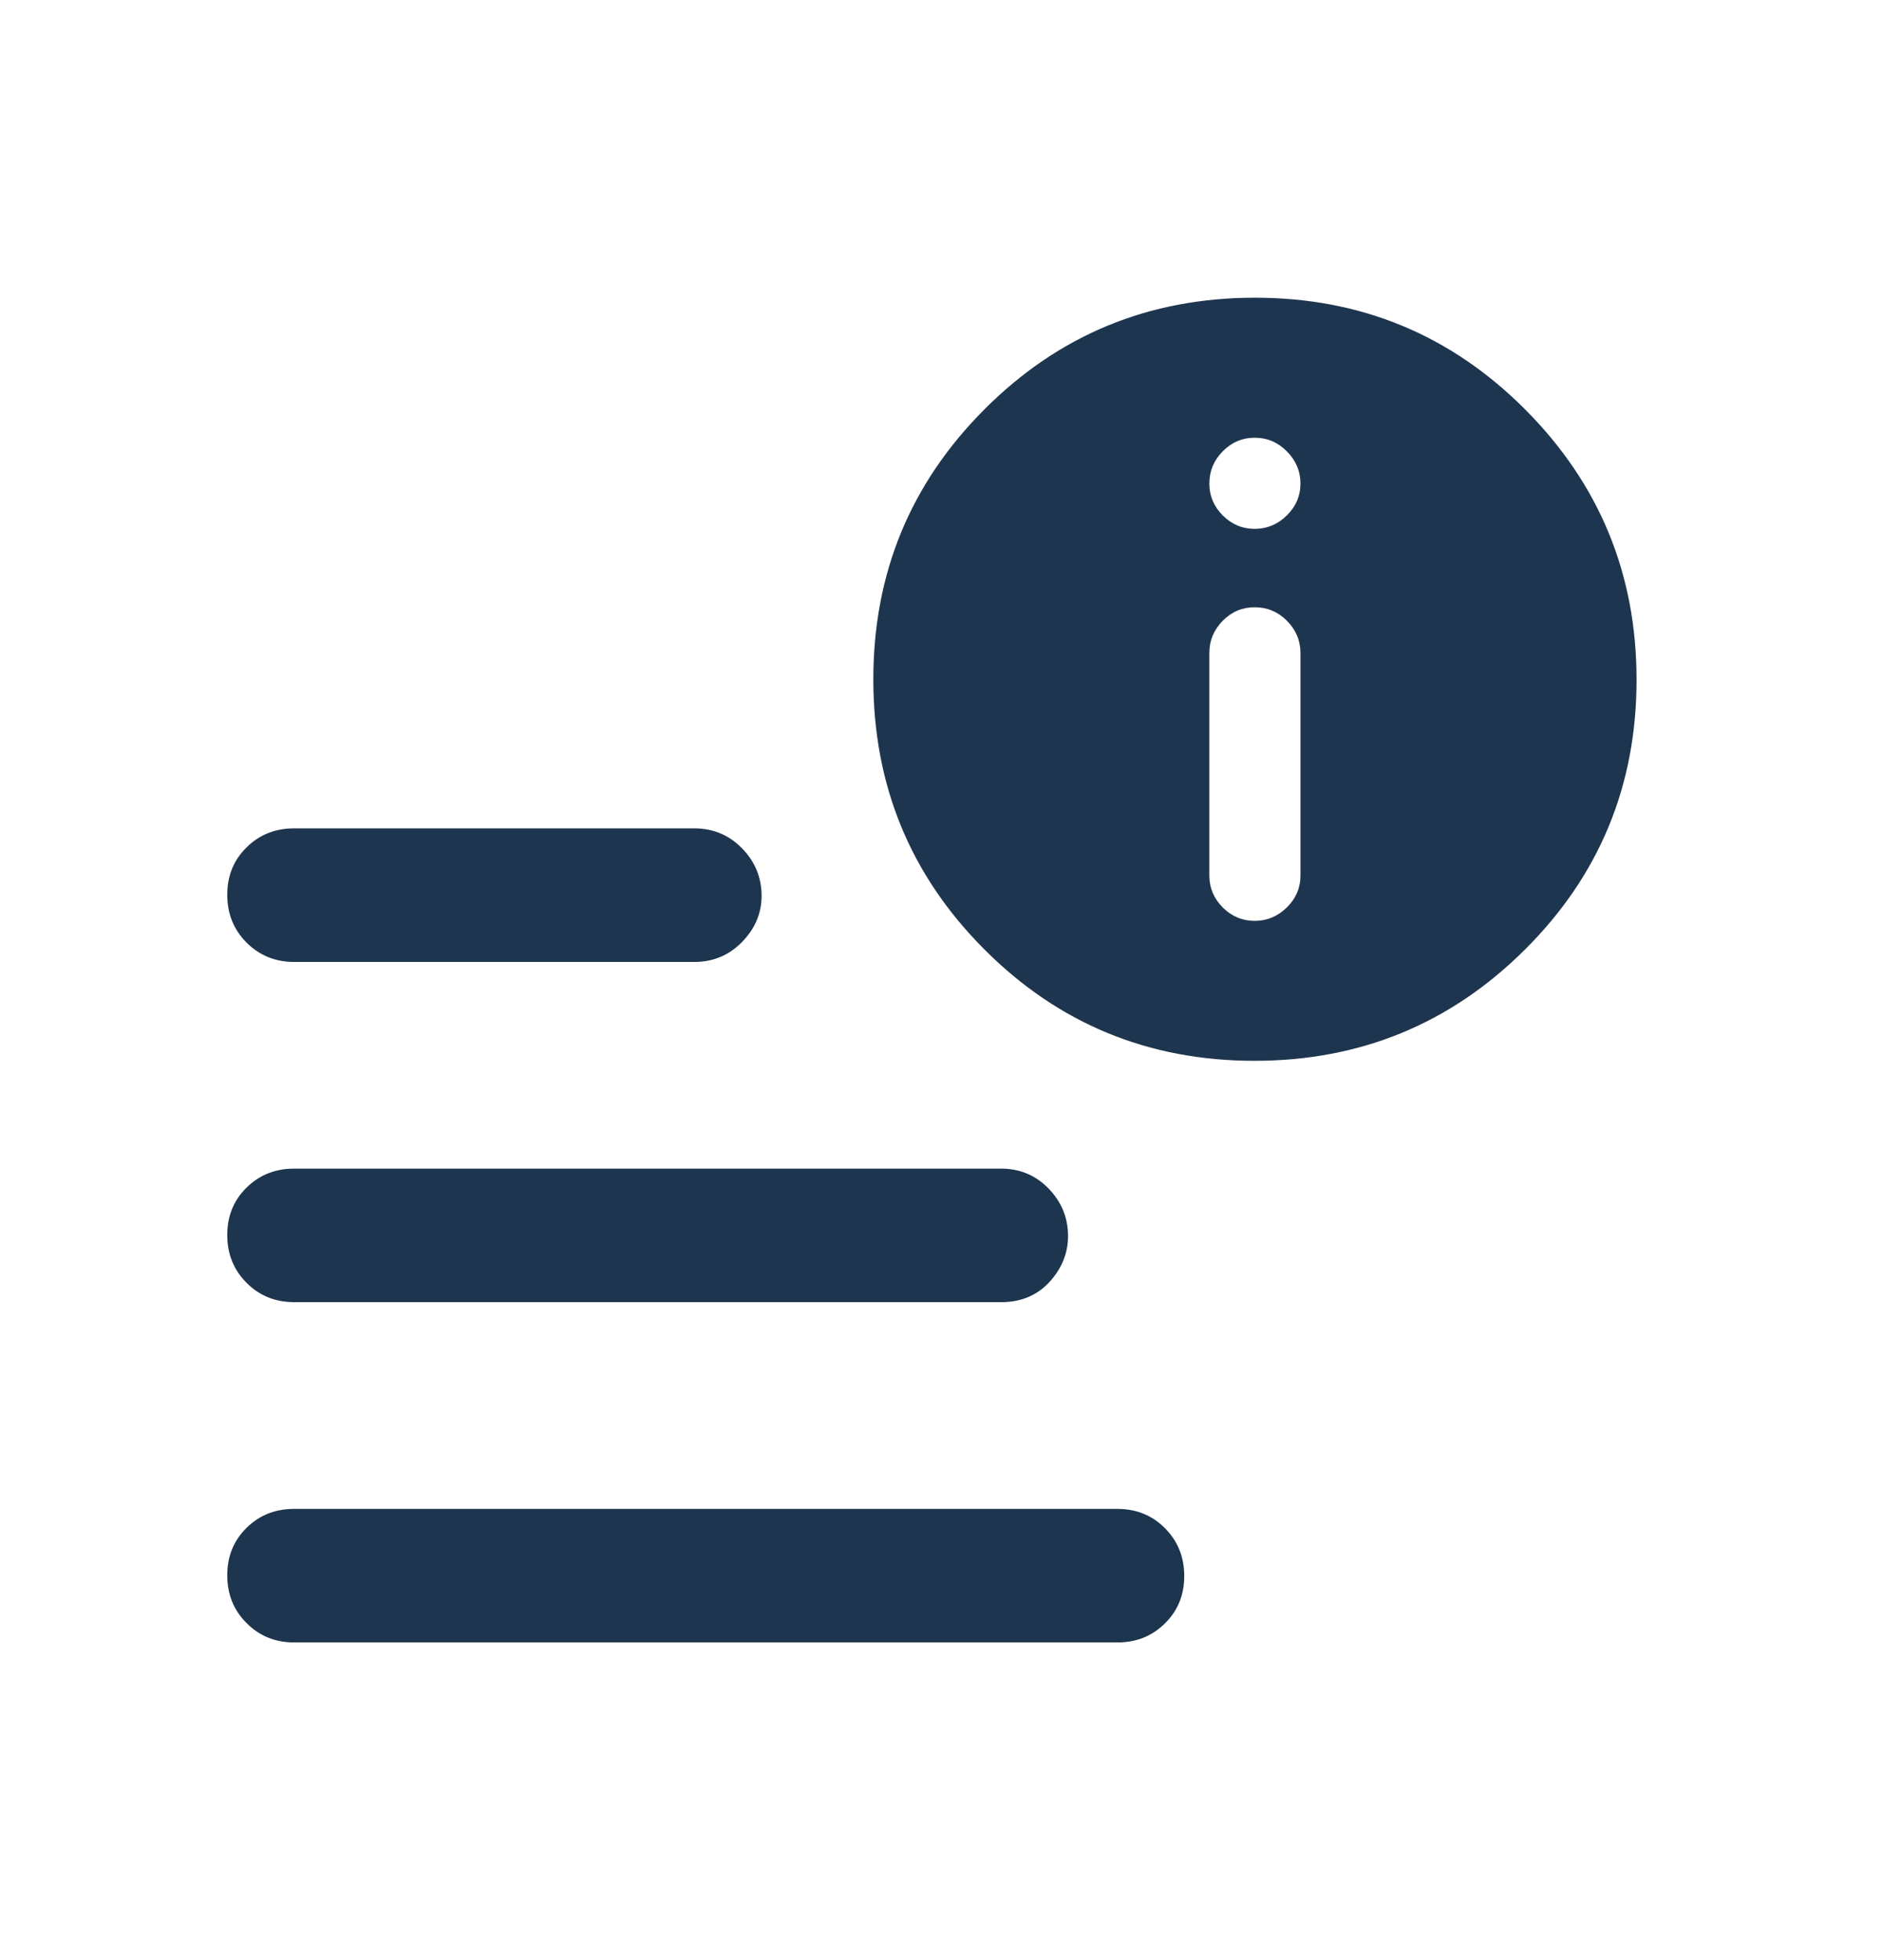 <svg width="24" height="25" viewBox="0 0 24 25" fill="none" xmlns="http://www.w3.org/2000/svg">
<path d="M3.75 20.948C3.51 20.948 3.308 20.866 3.144 20.701C2.98 20.537 2.898 20.334 2.898 20.092C2.898 19.85 2.98 19.648 3.144 19.487C3.308 19.325 3.51 19.245 3.75 19.245H14.25C14.491 19.245 14.693 19.327 14.856 19.491C15.02 19.656 15.102 19.859 15.102 20.101C15.102 20.342 15.02 20.544 14.856 20.705C14.693 20.867 14.491 20.948 14.25 20.948H3.75ZM15.997 13.53C14.647 13.53 13.499 13.057 12.554 12.11C11.609 11.164 11.137 10.015 11.137 8.664C11.137 7.313 11.61 6.165 12.557 5.218C13.503 4.271 14.652 3.797 16.003 3.797C17.354 3.797 18.502 4.272 19.449 5.222C20.396 6.172 20.87 7.321 20.87 8.67C20.87 10.02 20.395 11.168 19.445 12.113C18.495 13.058 17.346 13.53 15.997 13.53ZM3.75 12.269C3.51 12.269 3.308 12.186 3.144 12.022C2.98 11.857 2.898 11.654 2.898 11.412C2.898 11.171 2.98 10.969 3.144 10.808C3.308 10.646 3.51 10.565 3.75 10.565H8.854C9.094 10.565 9.297 10.65 9.463 10.82C9.629 10.99 9.712 11.192 9.712 11.426C9.712 11.648 9.629 11.844 9.463 12.014C9.298 12.184 9.094 12.269 8.854 12.269H3.75ZM3.75 16.608C3.51 16.608 3.308 16.526 3.144 16.361C2.98 16.197 2.898 15.994 2.898 15.752C2.898 15.51 2.98 15.309 3.144 15.147C3.308 14.986 3.51 14.905 3.75 14.905H12.768C13.006 14.905 13.208 14.99 13.373 15.16C13.537 15.33 13.62 15.531 13.62 15.765C13.62 15.983 13.541 16.178 13.384 16.35C13.226 16.522 13.021 16.608 12.768 16.608H3.75ZM16 11.745C16.157 11.745 16.294 11.688 16.41 11.574C16.526 11.46 16.584 11.324 16.584 11.167V8.328C16.584 8.17 16.526 8.033 16.411 7.917C16.296 7.802 16.159 7.745 16 7.745C15.843 7.745 15.707 7.802 15.593 7.917C15.479 8.033 15.422 8.17 15.422 8.328V11.167C15.422 11.324 15.479 11.46 15.593 11.574C15.707 11.688 15.843 11.745 16 11.745ZM16 6.745C16.157 6.745 16.294 6.688 16.41 6.574C16.526 6.46 16.584 6.324 16.584 6.167C16.584 6.01 16.526 5.873 16.411 5.757C16.296 5.641 16.159 5.583 16 5.583C15.843 5.583 15.707 5.641 15.593 5.756C15.479 5.871 15.422 6.008 15.422 6.167C15.422 6.324 15.479 6.46 15.593 6.574C15.707 6.688 15.843 6.745 16 6.745Z" fill="#1E354F"/>
</svg>
